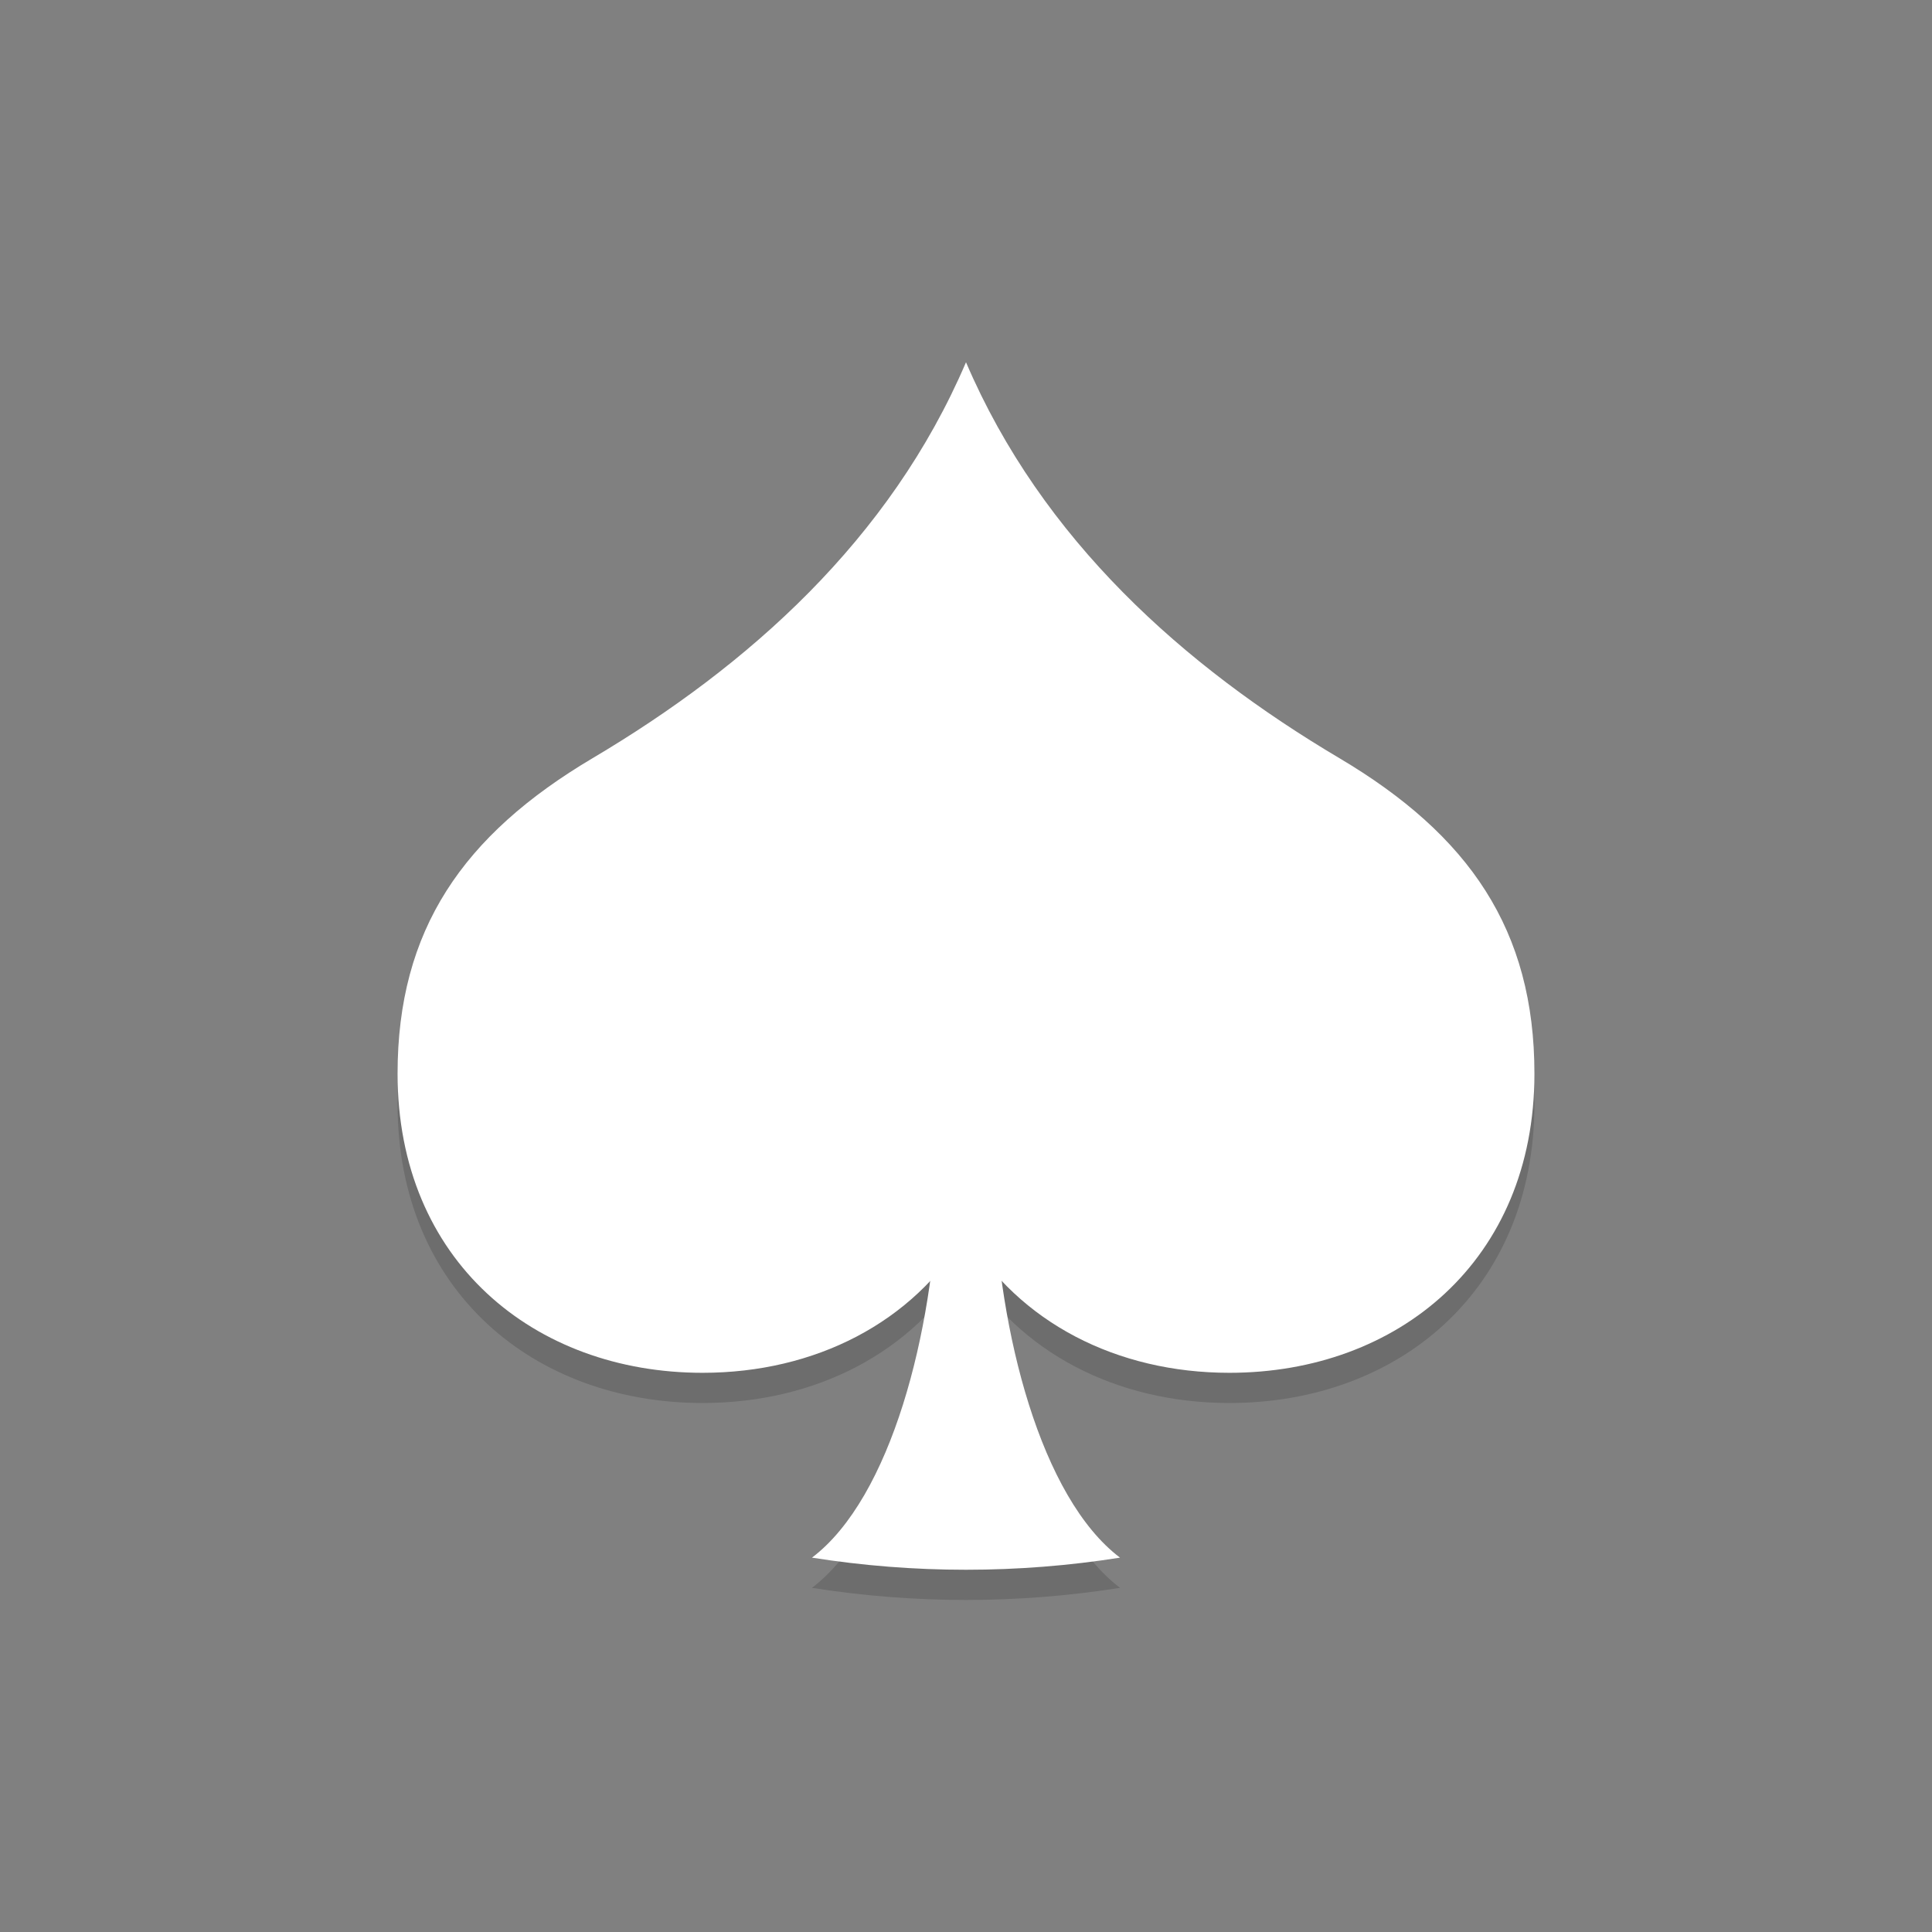 <svg viewBox="0 0 64 64" xmlns="http://www.w3.org/2000/svg"><rect x="0" y="0" width="64" height="64" fill="#808080" stroke="none"/><g opacity=".15"><path d="M31.071 40.425c-.147 4.692-1.551 10.188-4.173 12.174 3.38.535 6.824.535 10.204 0-2.625-1.985-4.03-7.48-4.177-12.173-.617.028-1.236.028-1.854-.001z"/><path d="M44.365 26.113C39.225 23.066 34.517 18.887 32 13c-2.517 5.887-7.225 10.066-12.365 13.113-4.304 2.551-6.465 5.691-6.465 10.455 0 6.19 4.524 9.908 10.104 9.908 3.727 0 6.975-1.666 8.726-4.613 1.751 2.946 4.999 4.613 8.726 4.613 5.58 0 10.104-3.718 10.104-9.908 0-4.764-2.161-7.904-6.465-10.455z"/></g><g fill="#fff"><path d="M31.071 39.425c-.147 4.692-1.551 10.188-4.173 12.174 3.38.535 6.824.535 10.204 0-2.625-1.985-4.03-7.48-4.177-12.173-.617.028-1.236.028-1.854-.001z"/><path d="M44.365 25.113C39.225 22.066 34.517 17.887 32 12c-2.517 5.887-7.225 10.066-12.365 13.113-4.304 2.551-6.465 5.691-6.465 10.455 0 6.19 4.524 9.908 10.104 9.908 3.727 0 6.975-1.666 8.726-4.613 1.751 2.946 4.999 4.613 8.726 4.613 5.58 0 10.104-3.718 10.104-9.908 0-4.764-2.161-7.904-6.465-10.455z"/></g></svg>